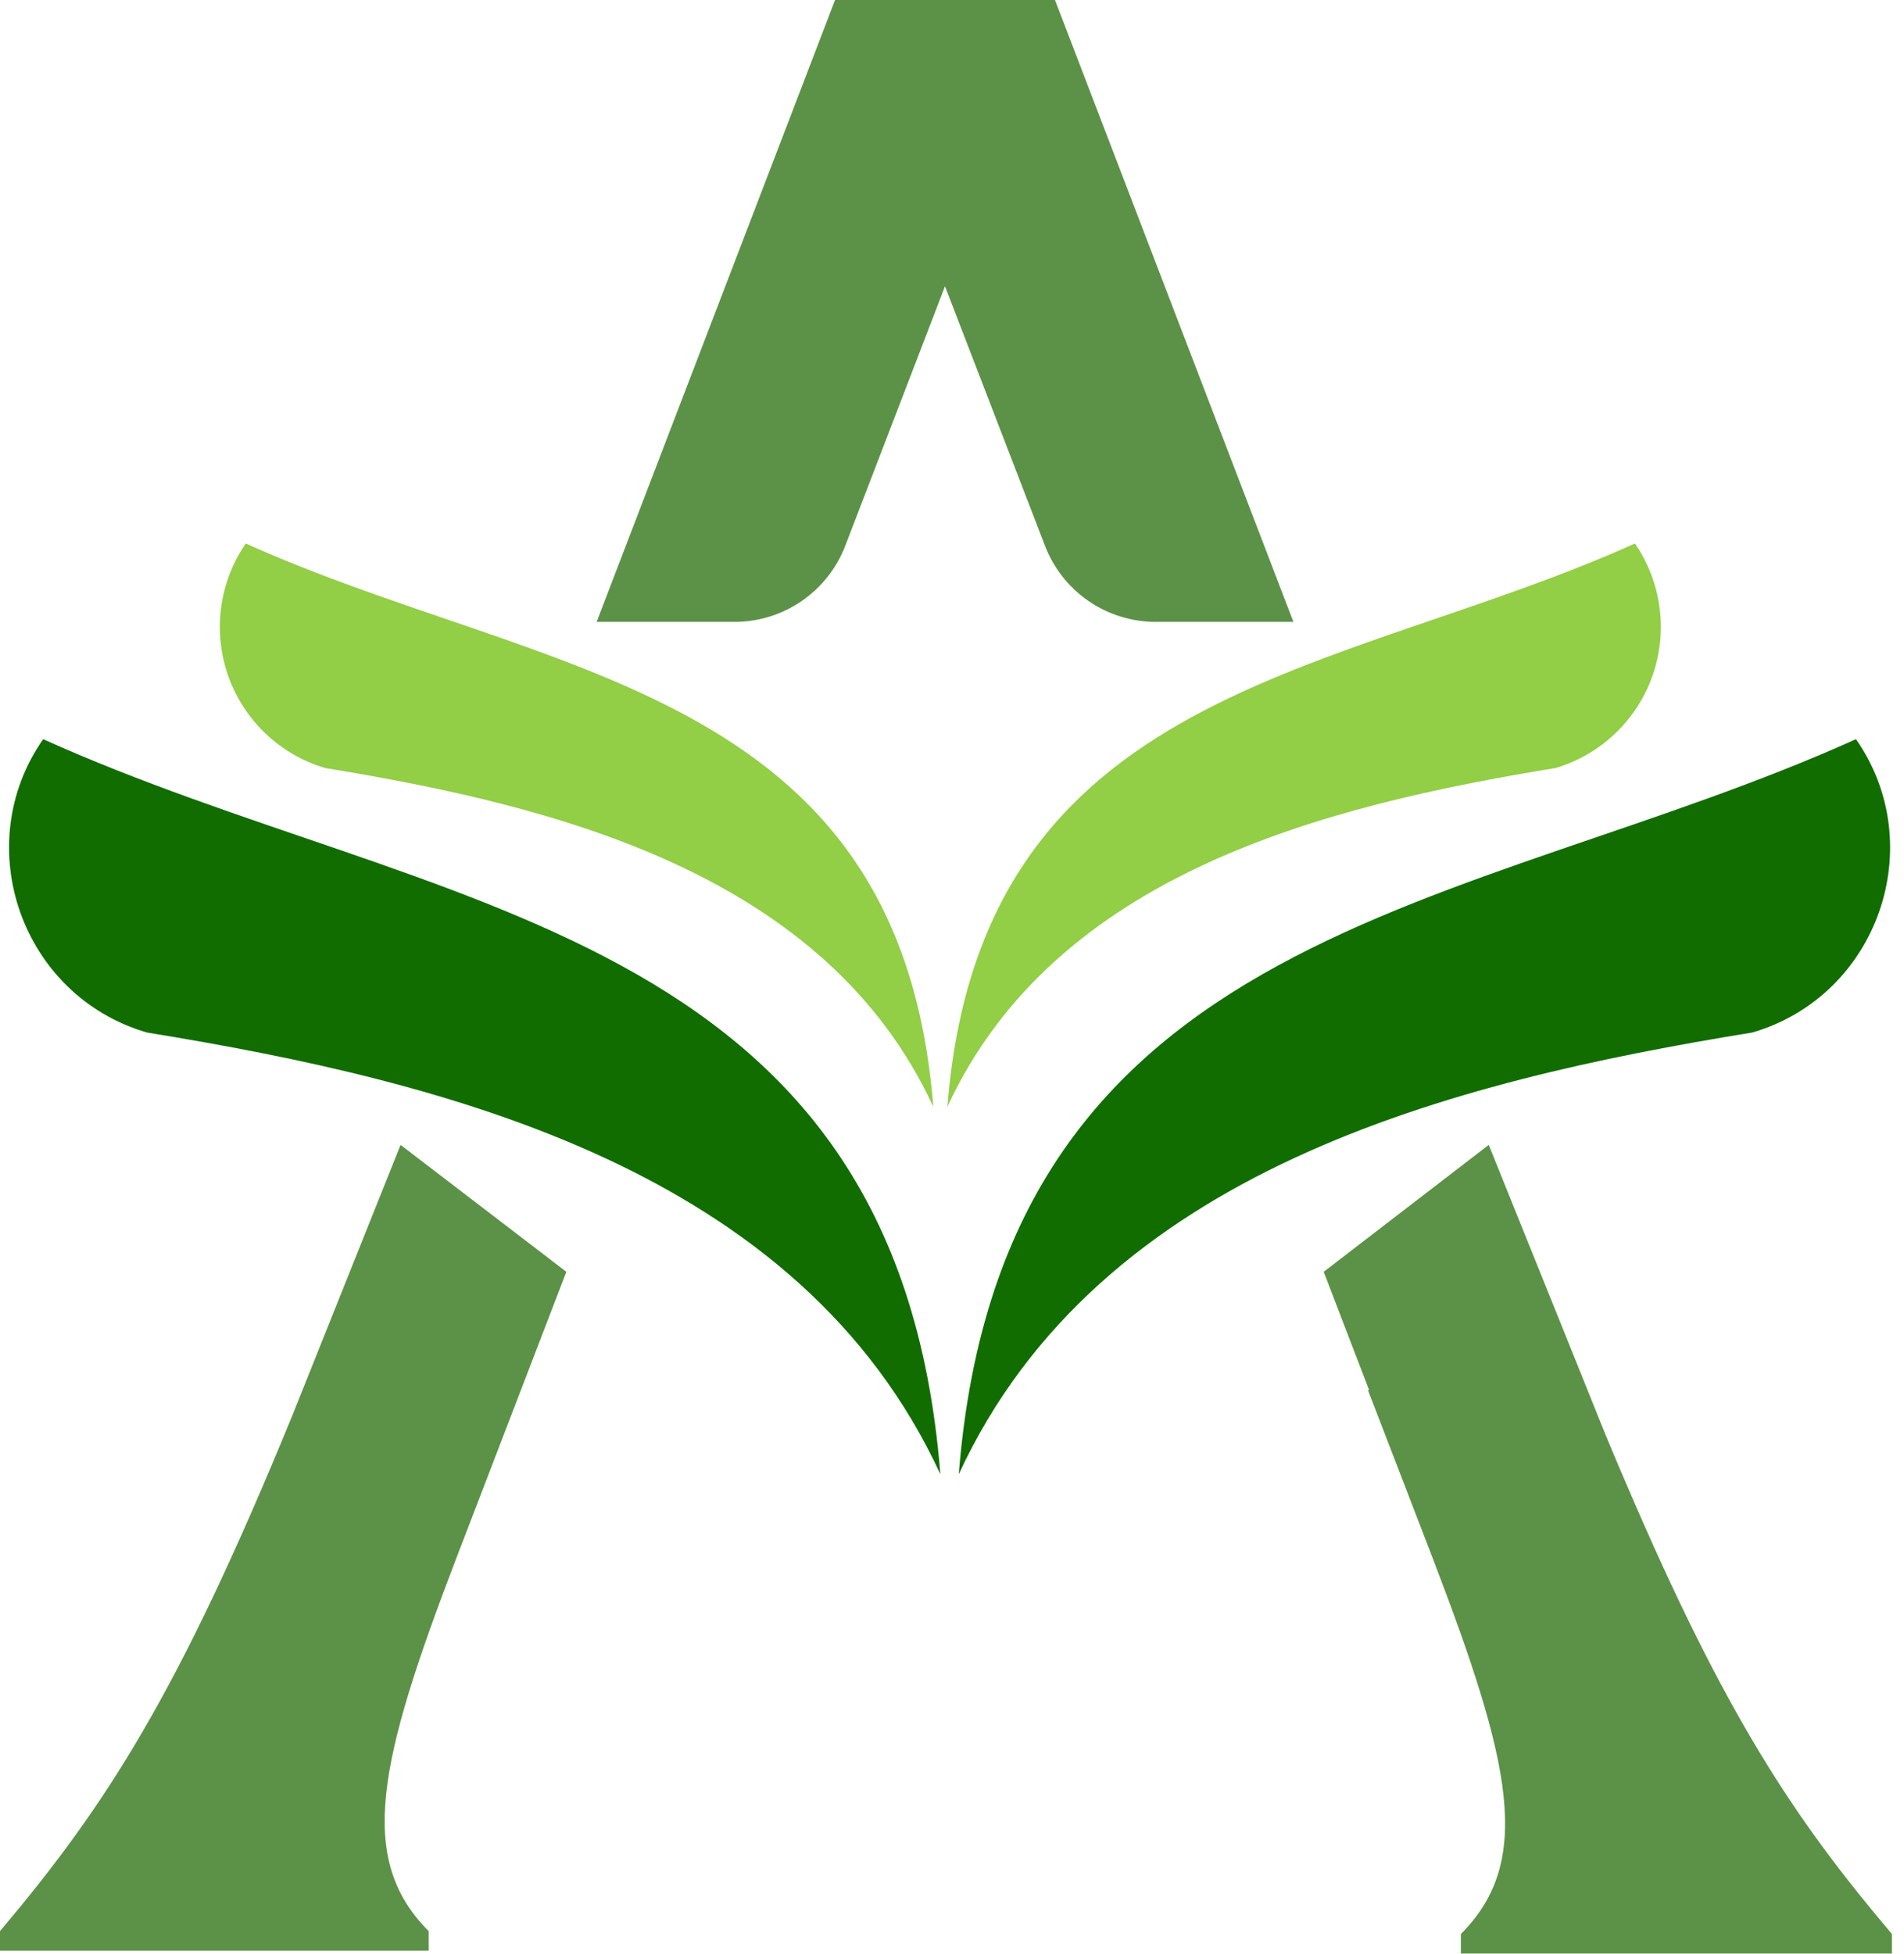 <svg width="155" height="159" viewBox="0 0 155 159" fill="none" xmlns="http://www.w3.org/2000/svg">
<path d="M105.294 50.614H94.077C92.126 50.613 90.221 50.021 88.613 48.915C87.006 47.809 85.77 46.242 85.07 44.42L76.928 23.293L76.885 23.416L68.811 44.42C68.11 46.242 66.875 47.809 65.267 48.914C63.659 50.02 61.755 50.612 59.804 50.614H48.571L67.93 0.127L67.981 0H85.884L105.294 50.614Z" fill="#5C9247"/>
<path d="M154.016 157.403V158.992H118.926V157.403C124.848 151.475 123.026 143.498 116.643 126.844L111.364 113.146L111.451 113.122L109.526 108.112L107.76 103.508L121.196 93.178L125.166 103.027L127.583 109.022L130.076 115.22C130.87 117.206 131.664 119.085 132.438 120.873C140.468 139.613 146.077 148.031 154.016 157.403Z" fill="#5C9247"/>
<path d="M46.105 103.508L32.609 93.178L23.793 115.212C14.505 137.892 8.61 146.966 0 157.168V158.758H34.896V157.168C29.005 151.273 30.819 143.335 37.162 126.78L46.105 103.508Z" fill="#5C9247"/>
<path d="M78.052 119.979C81.601 75.086 119.473 74.411 151.09 60.16C157.132 68.809 152.873 81.053 142.651 84.033C118.124 88.022 89.524 95.193 78.052 119.979Z" fill="#116D00"/>
<path d="M76.551 119.979C73.003 75.086 35.134 74.411 3.513 60.16C-2.525 68.809 1.735 81.045 11.96 84.033C36.483 88.022 65.1 95.193 76.551 119.979Z" fill="#116D00"/>
<path d="M77.127 90.072C79.846 55.667 108.883 55.151 133.097 44.233C134.168 45.792 134.855 47.582 135.101 49.457C135.348 51.332 135.148 53.239 134.517 55.022C133.885 56.804 132.841 58.412 131.47 59.713C130.099 61.015 128.439 61.972 126.627 62.508C107.831 65.579 85.919 71.074 77.127 90.072Z" fill="#92CE46"/>
<path d="M75.976 90.072C73.257 55.667 44.24 55.151 20.006 44.233C18.934 45.791 18.247 47.581 17.999 49.456C17.752 51.331 17.951 53.238 18.582 55.021C19.213 56.804 20.257 58.412 21.628 59.714C23 61.015 24.66 61.973 26.472 62.508C45.272 65.579 67.187 71.074 75.976 90.072Z" fill="#92CE46"/>
</svg>
